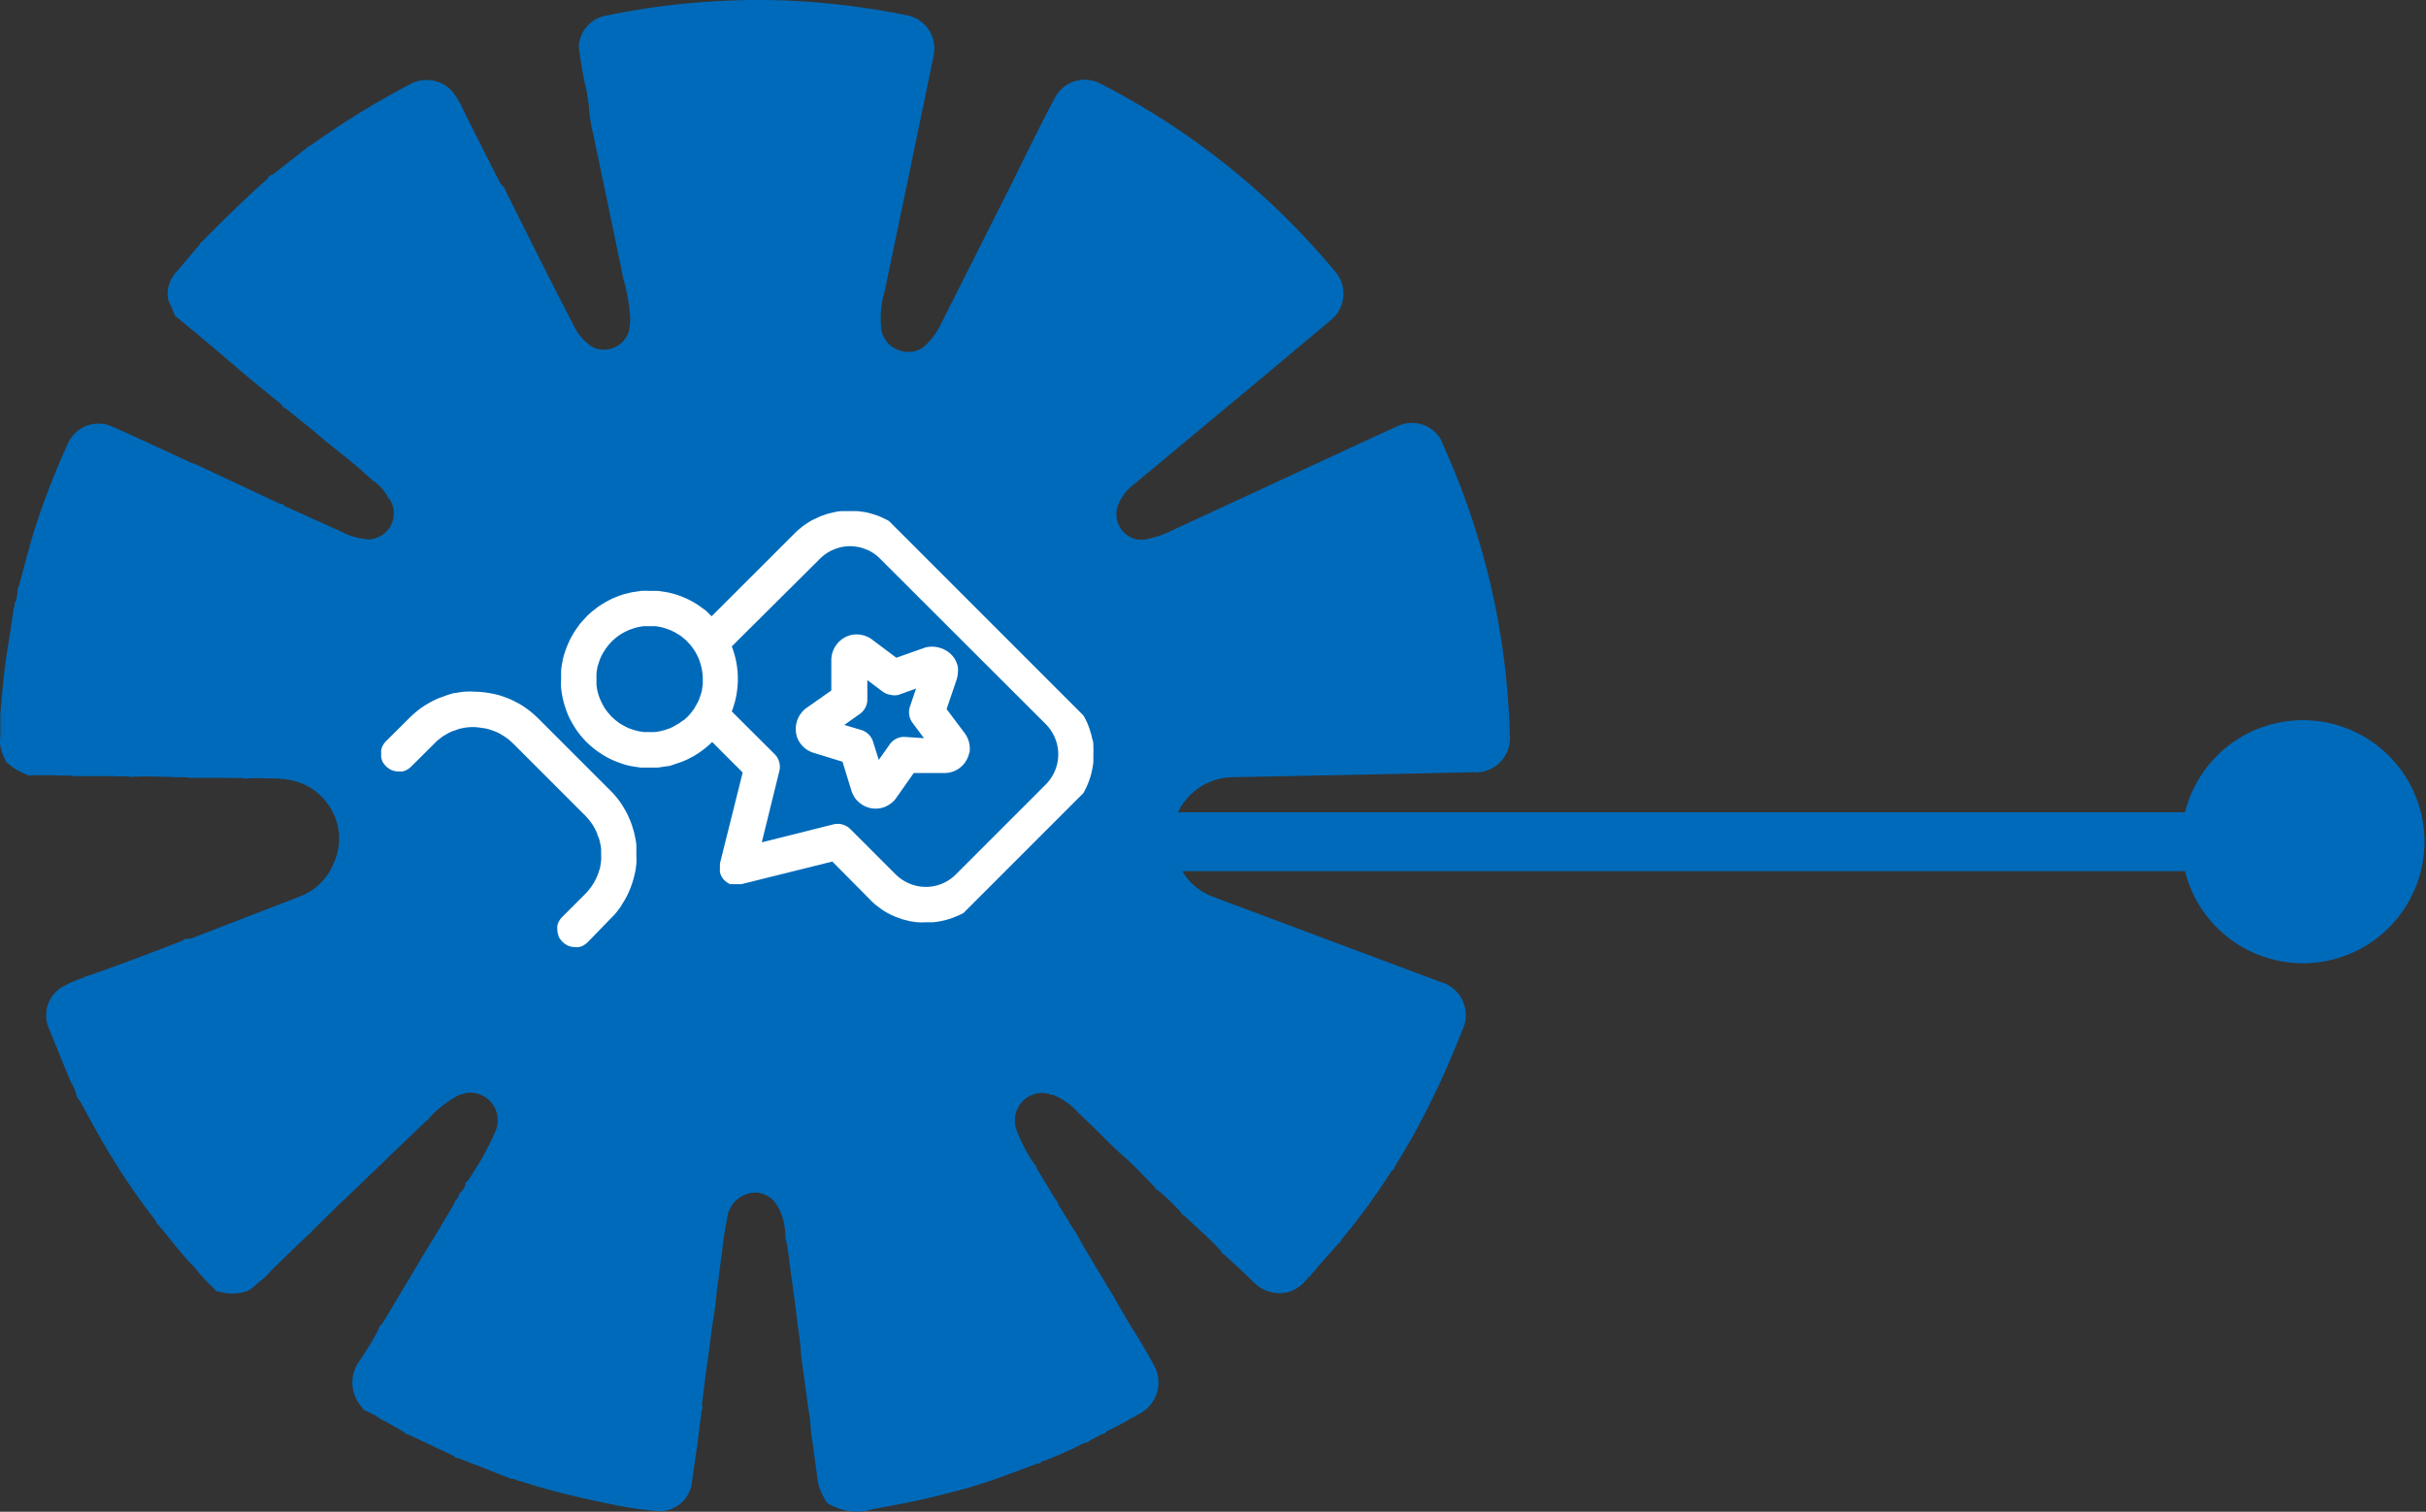 <?xml version="1.0" encoding="UTF-8"?> <svg xmlns="http://www.w3.org/2000/svg" xmlns:xlink="http://www.w3.org/1999/xlink" id="Layer_1" data-name="Layer 1" viewBox="0 0 186.65 116.3"><rect x="0" y="0" width="186.65" height="116.3" fill="#333333" stroke="none"/><defs><clipPath id="clip-path" transform="translate(-0.04 -0.03)"><rect x="36.89" y="37.55" width="41" height="41" transform="translate(-24.24 57.59) rotate(-45)" fill="none"></rect></clipPath></defs><g id="Group_2587" data-name="Group 2587"><path id="Path_12961" data-name="Path 12961" d="M.07,56.5l0-1.67h0c.06-.2,0-.4.07-.59a47.44,47.44,0,0,1,.58-4.9c.14-.84.26-1.69.38-2.54.12-.13,0-.35.13-.47a2.78,2.78,0,0,0,.16-.85.43.43,0,0,1,.08-.29c.44-1.57.82-3.15,1.32-4.7a57.93,57.93,0,0,1,2.51-6.41,2.57,2.57,0,0,1,3.38-1.23c2.07.92,4.12,1.88,6.18,2.83.16,0,.31.12.47.18l6.28,2.94c.11,0,.26,0,.32.16l4.44,2a4.41,4.41,0,0,0,1.66.52,1.5,1.5,0,0,0,.73,0A2,2,0,0,0,30,38.41a.32.32,0,0,1-.15-.21,3.83,3.83,0,0,0-1-1.12.32.32,0,0,1-.2-.16c-.12-.1-.24-.18-.35-.29-1.15-1.08-2.42-2-3.61-3-.86-.75-1.76-1.44-2.64-2.16-.1-.05-.24-.06-.27-.21a1.22,1.22,0,0,0-.15-.17c-1.37-1.09-2.7-2.2-4-3.32S15,25.56,13.67,24.45a.26.26,0,0,1-.19-.21c-.16-.37-.32-.74-.49-1.11a2.44,2.44,0,0,1,.52-2.06c.62-.72,1.23-1.45,1.85-2.18.09-.07.07-.23.21-.26,1.65-1.66,3.3-3.3,5.06-4.85a.54.54,0,0,1,.41-.33l2.64-2.07c0-.1.12-.07.16-.11l.2-.12A64.07,64.07,0,0,1,31.5,6.56,2.67,2.67,0,0,1,34.78,7a5.92,5.92,0,0,1,.88,1.44q1.44,2.88,2.9,5.75a1.12,1.12,0,0,1,.4.56c1.71,3.41,3.4,6.83,5.16,10.21a4.25,4.25,0,0,0,1.42,1.72,2,2,0,0,0,2.88-1.16,4.63,4.63,0,0,0,.1-1.17A14,14,0,0,0,48,21.48c-.76-3.72-1.55-7.44-2.32-11.15A11.07,11.07,0,0,1,45.34,8c-.11-.12,0-.27-.08-.41s0-.33-.07-.5a27.87,27.87,0,0,1-.62-3.52,2.56,2.56,0,0,1,2.07-2.33A57.67,57.67,0,0,1,60.26.06a58.53,58.53,0,0,1,9.61,1.16,2.58,2.58,0,0,1,2,3.05.09.09,0,0,1,0,.05Q70,13.38,68.1,22.45a7.37,7.37,0,0,0-.26,2.84A2,2,0,0,0,69.3,27a1.93,1.93,0,0,0,2.07-.53,5.67,5.67,0,0,0,1.09-1.57l5.32-10.55C78.92,12.06,80,9.8,81.2,7.56a2.58,2.58,0,0,1,3.49-1.1h0a57.52,57.52,0,0,1,18,14.37,2.62,2.62,0,0,1-.11,3.7l-.2.17-5,4.19L87.3,37.28A3.65,3.65,0,0,0,86,39.06a2,2,0,0,0,1.45,2.46,2.17,2.17,0,0,0,.76,0,7.84,7.84,0,0,0,2-.68l10.28-4.76c2.36-1.09,4.72-2.2,7.09-3.27a2.57,2.57,0,0,1,3.42,1.23h0l0,.07a57.58,57.58,0,0,1,5.2,22.43,2.64,2.64,0,0,1-2.36,2.9,2,2,0,0,1-.43,0l-7.44.16-11,.22a4.74,4.74,0,0,0-4.3,2.7h77.48a9.35,9.35,0,1,1,0,4.53H91A4.63,4.63,0,0,0,93.31,69l4.75,1.78,12.86,4.81a2.64,2.64,0,0,1,1.79,3.27,2.78,2.78,0,0,1-.16.4,65.82,65.82,0,0,1-3.36,7.35c-.56,1.06-1.19,2.1-1.81,3.12-.06.15-.1.31-.27.37a49.62,49.62,0,0,1-3.9,5.34c0,.14-.15.22-.25.31l-1.65,1.87a.26.26,0,0,1-.15.2l-.2.2a.46.46,0,0,1-.26.27,3,3,0,0,1-1.43,1.11,2.78,2.78,0,0,1-2.81-.76c-.71-.7-1.45-1.37-2.18-2.05a.53.53,0,0,1-.29-.3c-.89-1-1.88-1.82-2.82-2.72a.52.52,0,0,1-.29-.29,16.71,16.71,0,0,0-1.77-1.7.2.2,0,0,1-.19-.19c-.77-.76-1.5-1.57-2.31-2.3C85.35,88,84.23,86.75,83,85.64a5.15,5.15,0,0,0-1.9-1.36c-.09-.06-.22,0-.29-.08a2.1,2.1,0,0,0-2.61,1.44,2.15,2.15,0,0,0,0,1.18,11.81,11.81,0,0,0,1.4,2.74c.09.08.19.15.16.29l1.54,2.54a.39.39,0,0,1,.16.3l.69,1.12a.43.43,0,0,1,.16.3,12.5,12.5,0,0,1,.91,1.48c.85,1.47,1.73,2.9,2.6,4.35,0,.1.14.17.15.29l1,1.7c.62,1,1.25,2,1.83,3.09a2.72,2.72,0,0,1,.2,2.31,2.81,2.81,0,0,1-1.52,1.58.43.43,0,0,1-.3.16,17.67,17.67,0,0,1-2,1.07.5.5,0,0,1-.41.24l-.91.5c-.1.13-.27.12-.42.17-.43.2-.85.44-1.3.62a19.6,19.6,0,0,1-2,.82c-.07.19-.26.11-.38.17l-2.4.89c-1.45.54-2.94,1-4.43,1.36-1.87.5-3.76.87-5.66,1.2a4.13,4.13,0,0,1-3.23-.26.89.89,0,0,1-.58-.57,4.45,4.45,0,0,1-.48-1.15c-.16-1.21-.33-2.42-.49-3.63-.09-.09,0-.22-.06-.32a11.4,11.4,0,0,0-.21-1.84c-.14-1.17-.32-2.33-.47-3.5-.09-.16,0-.34-.08-.5a17.07,17.07,0,0,0-.23-2.14c-.15-1.36-.34-2.71-.53-4.07-.13-.87-.19-1.76-.38-2.63-.11-.18,0-.4-.08-.6a4.44,4.44,0,0,0-.61-2.12,2,2,0,0,0-1.62-1,2.21,2.21,0,0,0-2.23,1.95,26.48,26.48,0,0,0-.4,2.65c-.14.93-.24,1.86-.37,2.78-.1.77-.16,1.55-.29,2.3-.19,1.11-.29,2.23-.46,3.33s-.29,2.28-.44,3.42a.19.19,0,0,1,0,.28h0c-.06.54-.15,1.09-.21,1.64-.15,1.32-.38,2.64-.55,4a2.53,2.53,0,0,1-2.4,2.16,26.7,26.7,0,0,1-4-.58c-2.29-.47-4.55-1-6.78-1.73a1,1,0,0,1-.48-.18.85.85,0,0,1-.23,0l-4.09-1.6c-.12,0-.24,0-.31-.15l-3.46-1.63c-.14-.06-.31-.06-.39-.22-.6-.34-1.2-.7-1.81-1a4.48,4.48,0,0,0-1-.56c-.14-.1-.34-.1-.39-.3a2.82,2.82,0,0,1-.14-3.73c.47-.77,1-1.52,1.37-2.33a.48.48,0,0,1,.19-.31,2.86,2.86,0,0,0,.22-.3l3.21-5.37C33.58,95,34.3,93.81,35,92.59a.4.4,0,0,1,.18-.29l.16-.28c0-.11.06-.23.18-.29a1.47,1.47,0,0,0,.33-.55.26.26,0,0,1,.18-.29c.15-.25.33-.49.47-.74a19.86,19.86,0,0,0,1.71-3.22,2.12,2.12,0,0,0-1.29-2.72,2.21,2.21,0,0,0-1.11-.08.53.53,0,0,1-.19.06,2.3,2.3,0,0,0-.34.12A8.72,8.72,0,0,0,33.09,86a.47.47,0,0,1-.26.26l-6.24,6a.38.38,0,0,1-.19.16L24,94.78c-.07.17-.25.23-.36.35l-2,1.92c-.08.09-.17.17-.25.25l-.22.21a2.13,2.13,0,0,1-.26.26,5.53,5.53,0,0,1-.77.76c-.4.26-.66.69-1.18.85a3.5,3.5,0,0,1-2.1,0c-.13,0-.26,0-.31-.19A12,12,0,0,1,15,97.52c-1-1-1.84-2.15-2.75-3.23a.28.28,0,0,1-.17-.2,1.12,1.12,0,0,0-.13-.24,49.93,49.93,0,0,1-3.14-4.52c-.93-1.48-1.75-3-2.59-4.56a1.23,1.23,0,0,1-.35-.7,4.73,4.73,0,0,0-.37-.79c-.58-1.35-1.12-2.73-1.68-4.09a2.54,2.54,0,0,1,1-3.23,9.37,9.37,0,0,1,1.69-.73c.08-.16.26-.08.38-.16,2.45-.84,4.86-1.77,7.27-2.7,0-.18.2-.06.29-.13l.27,0L23.11,69a4.55,4.55,0,0,0,2.63-2.63,4.47,4.47,0,0,0-.4-4.37A4.58,4.58,0,0,0,22.09,60c-.16-.08-.34,0-.5-.07-.9,0-1.8-.08-2.7,0-.45-.1-.91,0-1.35-.06l-3,0c-.42-.11-.84,0-1.26-.07-1,0-2.11-.08-3.17,0-.42-.1-.84,0-1.25-.06l-3.18,0c-.45-.1-.9,0-1.35-.07l-1.89,0c-.14.08-.25,0-.37-.07a4,4,0,0,1-1.33-.77.5.5,0,0,1-.27-.3,3.69,3.69,0,0,1-.4-1.11,2.36,2.36,0,0,1,0-.75" transform="translate(-0.04 -0.03)" fill="#006aba"></path><g id="Group_2566" data-name="Group 2566"><g id="Group_2325" data-name="Group 2325"><g clip-path="url(#clip-path)"><g id="Group_2324" data-name="Group 2324"><path id="Path_12763" data-name="Path 12763" d="M47.85,69.67c.13-.19.25-.39.36-.59a7.06,7.06,0,0,0,.52-1.27c.07-.22.12-.44.17-.66s.08-.46.1-.68,0-.46,0-.69,0-.46,0-.68-.06-.46-.1-.68-.1-.45-.17-.67a5,5,0,0,0-.23-.65c-.09-.21-.18-.42-.29-.62s-.23-.4-.35-.59-.27-.37-.41-.55a5.68,5.68,0,0,0-.47-.51l-5.54-5.54c-.16-.16-.33-.31-.51-.46s-.36-.28-.55-.41a4.36,4.36,0,0,0-.59-.35c-.2-.11-.41-.21-.62-.3l-.64-.23c-.22-.06-.45-.12-.67-.16a7.83,7.83,0,0,0-1.37-.14,5.17,5.17,0,0,0-.68,0,5.06,5.06,0,0,0-.68.1c-.23,0-.45.1-.67.16l-.64.23a7.39,7.39,0,0,0-1.21.65,5.61,5.61,0,0,0-.55.41c-.18.15-.35.3-.51.46l-1.81,1.8a1.43,1.43,0,0,0-.3.44,1.25,1.25,0,0,0-.07.26,1.24,1.24,0,0,0,0,.27,1.09,1.09,0,0,0,0,.26,1.11,1.11,0,0,0,.07.26c0,.08.08.16.13.24a1.49,1.49,0,0,0,.38.37,1.71,1.71,0,0,0,.23.13,1.39,1.39,0,0,0,.53.1,1.09,1.09,0,0,0,.26,0,1.11,1.11,0,0,0,.26-.07l.24-.13.2-.17,1.81-1.8c.1-.1.2-.2.31-.29l.33-.25.36-.21a3.26,3.26,0,0,1,.38-.18l.4-.14a2.92,2.92,0,0,1,.4-.1A3.75,3.75,0,0,1,36.91,56l.42.06a2.92,2.92,0,0,1,.4.1l.4.14a3.26,3.26,0,0,1,.38.18l.36.22.34.25.31.28,5.54,5.54a4.12,4.12,0,0,1,.28.31l.25.33c.07.12.15.24.21.36a3.54,3.54,0,0,1,.19.39c0,.13.1.26.14.39s.07.27.1.41a2.9,2.9,0,0,1,.06.41c0,.14,0,.28,0,.42a3,3,0,0,1,0,.42,2.7,2.7,0,0,1-.06.41c0,.14-.06.28-.1.41s-.09.27-.14.39l-.18.38c-.07.13-.14.24-.22.36s-.16.23-.25.34a4.12,4.12,0,0,1-.28.31l-1.8,1.8A1.43,1.43,0,0,0,43,71a1.12,1.12,0,0,0-.08.26,1.22,1.22,0,0,0,0,.26,1.61,1.61,0,0,0,.1.53c0,.08.08.16.13.24a1.34,1.34,0,0,0,.38.37,1.71,1.71,0,0,0,.23.13,1.39,1.39,0,0,0,.53.1,1.24,1.24,0,0,0,.27,0,1.17,1.17,0,0,0,.25-.07,1.49,1.49,0,0,0,.44-.3L47,70.72a5.68,5.68,0,0,0,.47-.51c.14-.17.28-.36.41-.55" transform="translate(-0.04 -0.03)" fill="#fff"></path><path id="Path_12764" data-name="Path 12764" d="M82.83,61.86a5.2,5.2,0,0,0,.35-.47,4.27,4.27,0,0,0,.3-.51,5.12,5.12,0,0,0,.25-.53c.08-.18.14-.37.2-.55a6.51,6.51,0,0,0,.23-1.15c0-.2,0-.4,0-.59a5.83,5.83,0,0,0,0-.59c0-.2,0-.39-.08-.58a4.74,4.74,0,0,0-.15-.57c-.05-.18-.12-.37-.19-.55s-.16-.36-.25-.53-.2-.34-.31-.51a3.82,3.82,0,0,0-.35-.47,5.34,5.34,0,0,0-.39-.44L69.68,41.07l-.43-.4c-.16-.12-.31-.24-.48-.35s-.33-.21-.5-.3l-.53-.25a5.27,5.27,0,0,0-.56-.19,5.12,5.12,0,0,0-.56-.15L66,39.35l-.59,0q-.3,0-.6,0a3.85,3.85,0,0,0-.58.08l-.56.14-.56.2-.53.25a5.09,5.09,0,0,0-.5.3,5.74,5.74,0,0,0-.47.35,5.66,5.66,0,0,0-.44.4l-6.38,6.37L54.34,47l-.54-.39c-.19-.13-.38-.24-.58-.35s-.4-.2-.6-.28a5.33,5.33,0,0,0-.63-.23c-.21-.06-.43-.12-.65-.16l-.66-.1-.67,0a5.16,5.16,0,0,0-.68,0l-.66.1-.65.16c-.21.07-.42.14-.63.23a4.85,4.85,0,0,0-.61.29c-.19.1-.38.22-.57.34s-.36.26-.54.4-.34.29-.5.45l-.45.49q-.21.27-.39.54c-.13.19-.24.38-.35.58a6.54,6.54,0,0,0-.28.6c-.09.21-.16.42-.23.63s-.12.43-.16.65a5.16,5.16,0,0,0-.1.67c0,.22,0,.44,0,.67a4.92,4.92,0,0,0,0,.67,7.35,7.35,0,0,0,.26,1.31c.07.22.14.43.22.63a5.62,5.62,0,0,0,.29.61c.1.19.22.38.34.57s.26.37.4.54.29.34.45.5.32.3.5.45a5.3,5.3,0,0,0,.54.39,5.43,5.43,0,0,0,.57.35c.2.1.4.2.6.28s.42.16.63.23.43.12.65.16l.66.1c.23,0,.45,0,.68,0l.67,0,.66-.1c.22,0,.44-.1.65-.17s.43-.14.63-.22.41-.18.61-.29a5.36,5.36,0,0,0,.57-.34c.19-.13.37-.26.54-.4a5.35,5.35,0,0,0,.5-.45l2.35,2.35-1.75,7,0,.17c0,.06,0,.12,0,.17a1.1,1.1,0,0,0,0,.18.86.86,0,0,0,0,.17l.06.17a1.19,1.19,0,0,0,.08.16l.09.14a1.48,1.48,0,0,0,.25.25l.15.1.15.08.17,0,.17,0h.36l.17,0,7-1.74L67,69.26a5.36,5.36,0,0,0,.43.4l.47.35q.25.17.51.3a5.12,5.12,0,0,0,.53.25l.55.2.57.14a5.77,5.77,0,0,0,.58.08,3.89,3.89,0,0,0,.59,0l.59,0A5.58,5.58,0,0,0,73,70.75a3.62,3.62,0,0,0,.55-.2,5.22,5.22,0,0,0,.54-.24c.17-.1.34-.2.5-.31a3.82,3.82,0,0,0,.47-.35,4.09,4.09,0,0,0,.44-.39l7-7c.14-.14.27-.29.4-.44M52.61,55.44l-.33.24-.35.2a3,3,0,0,1-.36.18l-.38.13-.39.1-.4.06-.4,0-.4,0-.4-.06-.39-.1-.38-.13c-.12-.06-.24-.11-.36-.18l-.35-.2-.32-.24-.3-.27-.27-.3-.24-.32c-.07-.12-.14-.23-.2-.35a4.55,4.55,0,0,1-.31-.74,3.56,3.56,0,0,1-.15-.79c0-.13,0-.27,0-.4s0-.27,0-.4a2.57,2.57,0,0,1,.06-.4c0-.13.06-.26.1-.39s.08-.26.13-.38a4,4,0,0,1,.17-.36L46.6,50a3.81,3.81,0,0,1,.24-.32,4,4,0,0,1,.89-.81,4.05,4.05,0,0,1,.35-.21l.36-.17.38-.13a2.79,2.79,0,0,1,.39-.1,2.57,2.57,0,0,1,.4-.06l.4,0,.4,0a2.57,2.57,0,0,1,.4.06,2.79,2.79,0,0,1,.39.1l.38.13.36.17.35.21a2.43,2.43,0,0,1,.32.24,2.61,2.61,0,0,1,.3.27l.27.29.24.33a4.05,4.05,0,0,1,.21.35c.06.12.12.24.17.36s.09.25.13.38.07.26.1.39a4.26,4.26,0,0,1,.08.8c0,.13,0,.26,0,.4l-.06.4c0,.13-.06.26-.1.39s-.08.25-.13.38-.11.24-.18.36-.13.23-.2.35l-.24.32a3.84,3.84,0,0,1-.57.57M73.55,67.33A3.25,3.25,0,0,1,70,68a3.35,3.35,0,0,1-1.06-.71l-3.48-3.48a1.38,1.38,0,0,0-1.3-.36l-5.51,1.38L60,59.35a1.37,1.37,0,0,0-.35-1.29l-3.31-3.3a6.9,6.9,0,0,0,0-5L63.14,43a3.72,3.72,0,0,1,.49-.4,3.1,3.1,0,0,1,.57-.3,3.94,3.94,0,0,1,.61-.19,3.36,3.36,0,0,1,.63-.06,3.32,3.32,0,0,1,1.25.25,3.1,3.1,0,0,1,.57.3,3.13,3.13,0,0,1,.49.41L80.51,55.75a3.37,3.37,0,0,1,.7,1.06,3.25,3.25,0,0,1,0,2.5,3.37,3.37,0,0,1-.7,1.06Z" transform="translate(-0.04 -0.03)" fill="#fff"></path><path id="Path_12765" data-name="Path 12765" d="M74.62,58a2,2,0,0,0-.34-1.54h0l-1.41-1.88.75-2.21a1.93,1.93,0,0,0,.11-.53,2,2,0,0,0,0-.54,2.34,2.34,0,0,0-.19-.5,1.89,1.89,0,0,0-.76-.75,1.94,1.94,0,0,0-.5-.2,2.05,2.05,0,0,0-1.07,0L69,50.63l-1.88-1.41a2,2,0,0,0-1.54-.35,2.21,2.21,0,0,0-.51.18A2,2,0,0,0,64,50.81l0,2.34L62.08,54.5a2,2,0,0,0-.65,2.41,2.21,2.21,0,0,0,.3.45,1.92,1.92,0,0,0,.89.58l2.24.69.69,2.24a2.19,2.19,0,0,0,.23.49,1.72,1.72,0,0,0,.36.4,1.92,1.92,0,0,0,2.48.05,1.7,1.7,0,0,0,.37-.39l1.35-1.92,2.35,0a1.88,1.88,0,0,0,.53-.07,1.92,1.92,0,0,0,1.22-1,2.21,2.21,0,0,0,.18-.51m-5-1.2a1.35,1.35,0,0,0-1.13.58l-.84,1.19-.44-1.4a1.37,1.37,0,0,0-.9-.9L65,55.8l1.2-.85a1.36,1.36,0,0,0,.57-1.13V52.35l1.17.88a1.33,1.33,0,0,0,.6.25,1.3,1.3,0,0,0,.65,0L70.52,53l-.47,1.39a1.37,1.37,0,0,0,.2,1.25l.88,1.18Z" transform="translate(-0.04 -0.03)" fill="#fff"></path></g></g></g></g></g></svg> 